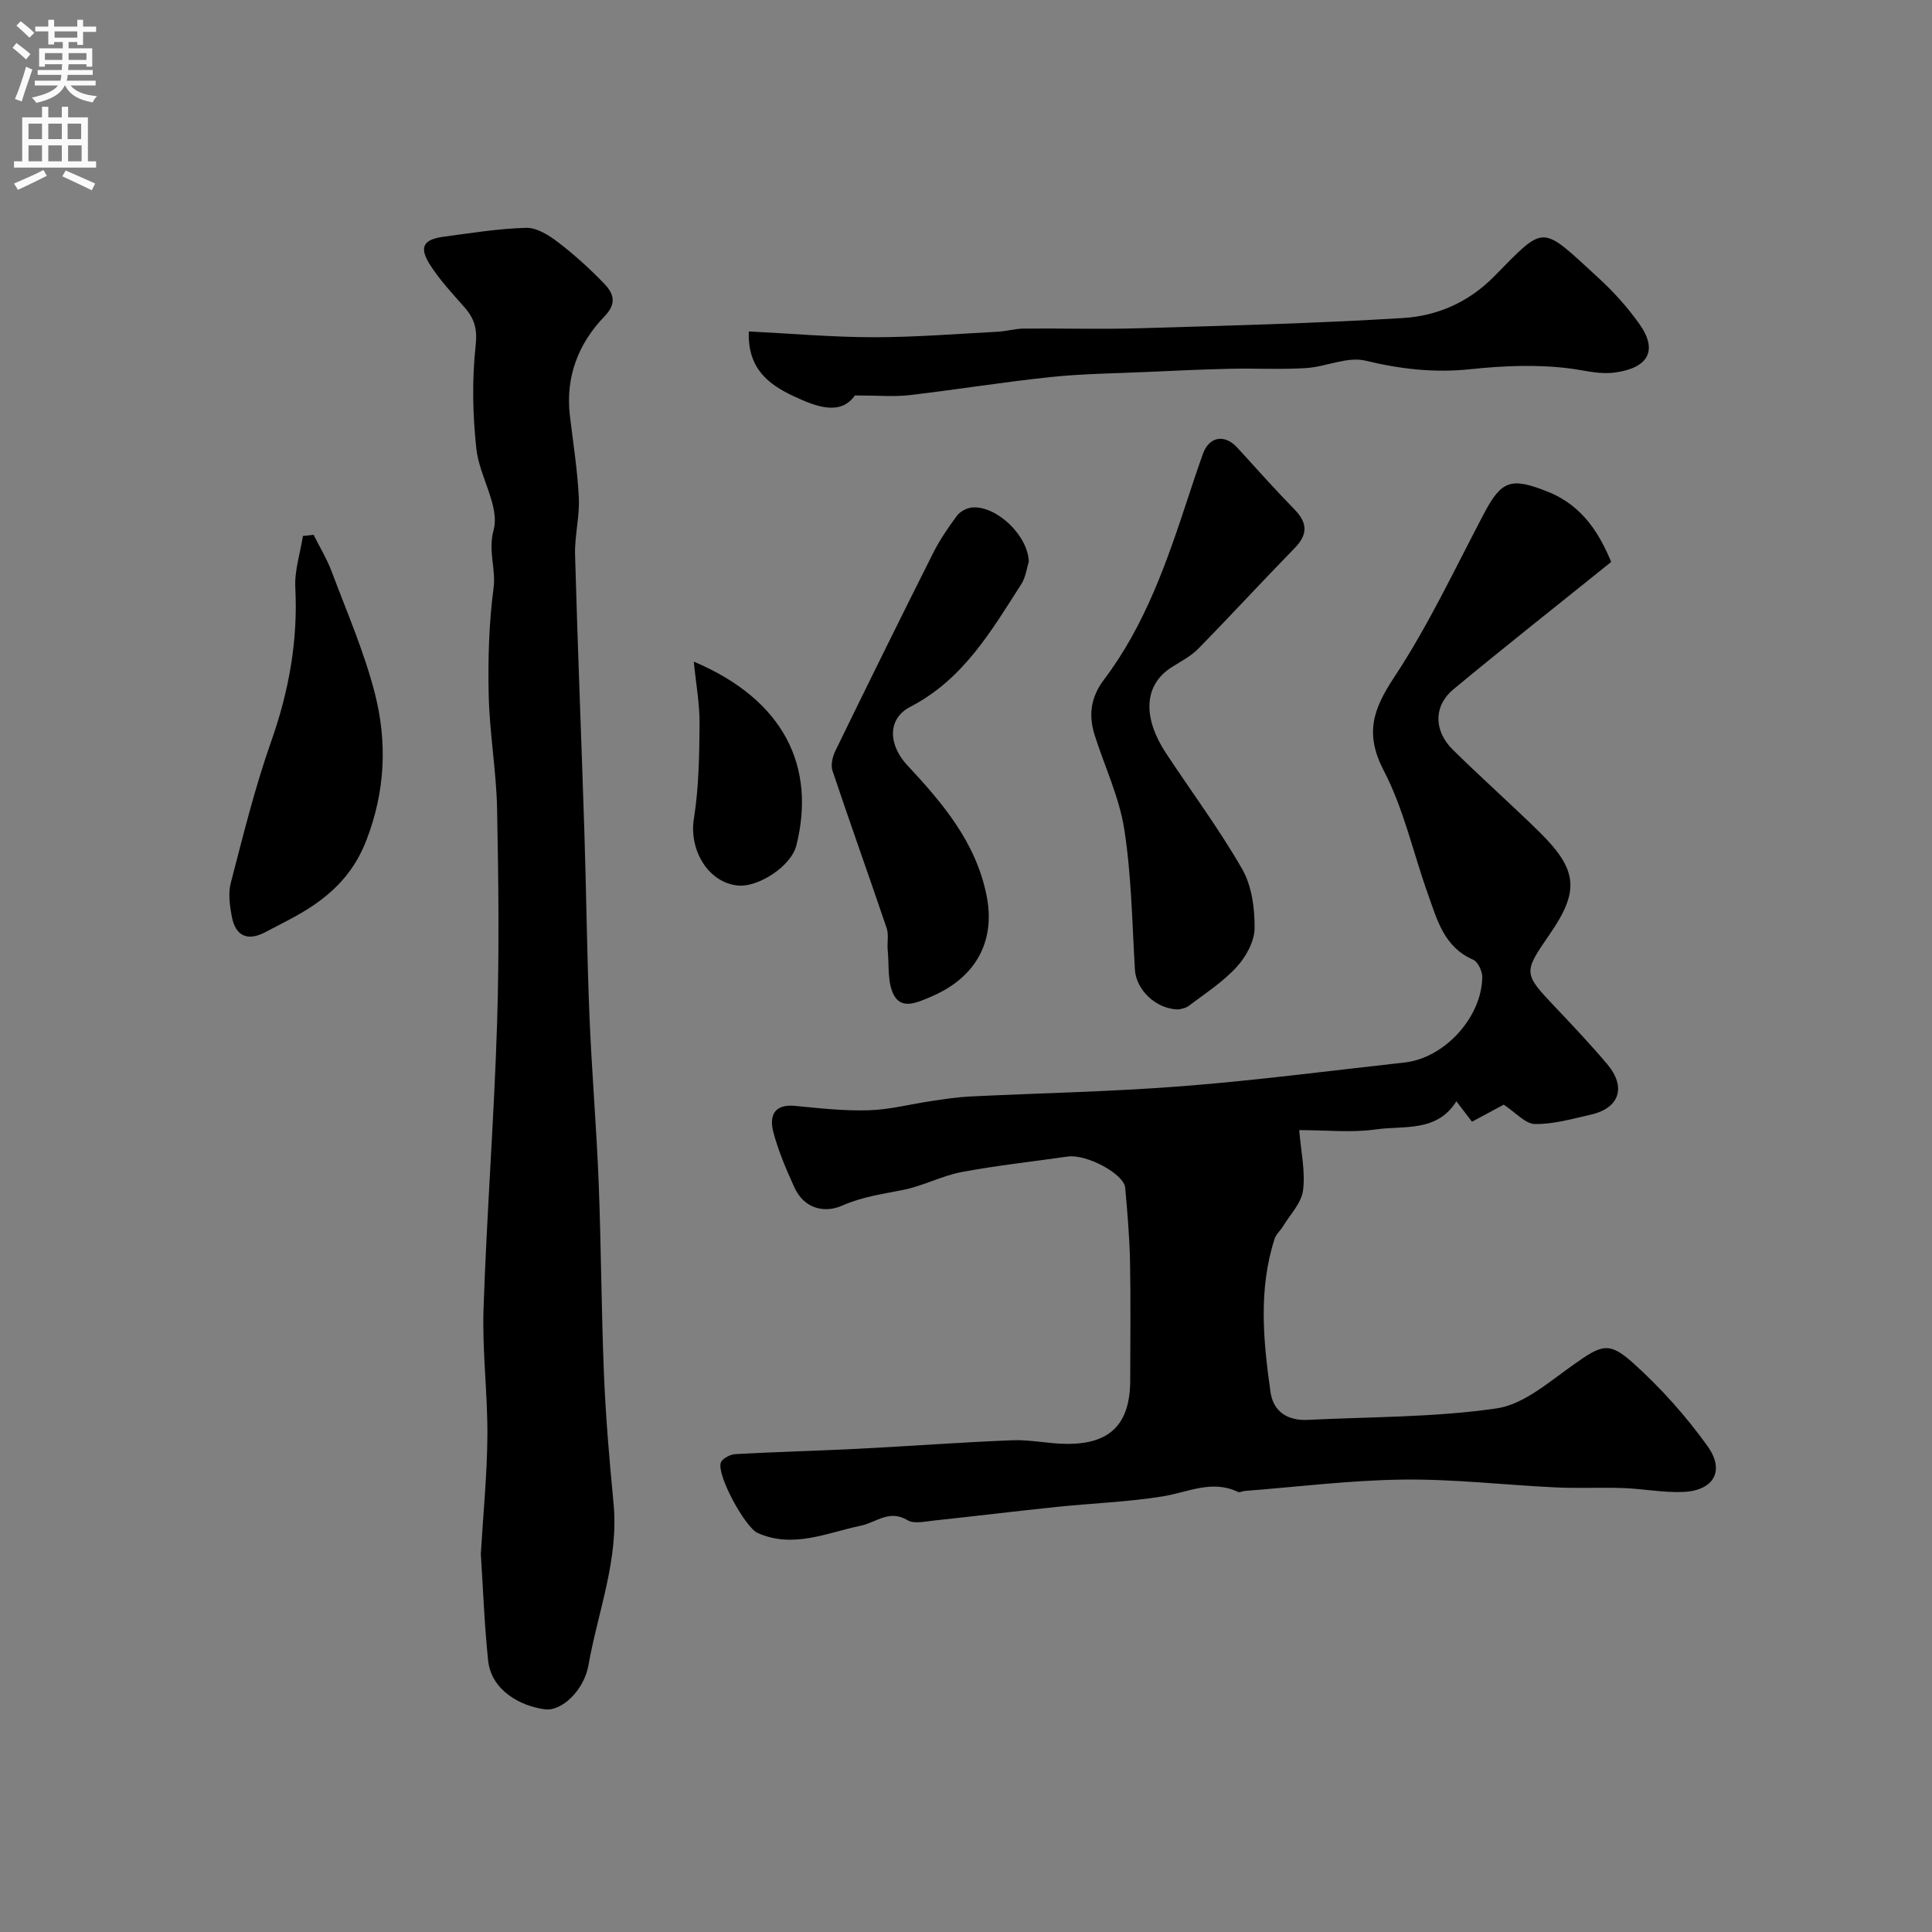 <svg enable-background="new 0 0 400 400" viewBox="0 0 400 400" xmlns="http://www.w3.org/2000/svg"><rect x="0" y="0" width="400" height="400" fill="#808080" stroke="none"/><g fill="#000001"><path d="m333.58 116.34c-11.2 9.02-22.04 17.56-32.66 26.37-4.14 3.43-4.1 8.6-.13 12.51 5.83 5.75 11.96 11.19 17.8 16.91 8.1 7.94 8.48 12.29 2.25 21.31-5.51 7.97-5.47 8.08 1.22 15.14 3.64 3.84 7.27 7.69 10.68 11.72 4.03 4.78 2.57 9.14-3.43 10.49-3.81.86-7.69 1.98-11.52 1.93-1.98-.03-3.94-2.35-6.46-4.01-1.38.74-3.89 2.09-6.57 3.53-1.13-1.48-2.09-2.74-3.23-4.23-4.05 6.47-10.85 4.99-16.63 5.82-5.03.72-10.25.15-15.91.15.36 4.46 1.3 8.56.79 12.48-.34 2.64-2.7 5.03-4.19 7.5-.51.85-1.38 1.56-1.68 2.47-3.4 10.49-2.37 21.14-.87 31.75.58 4.13 3.59 6 7.74 5.79 13.05-.65 26.22-.5 39.09-2.38 5.64-.83 10.89-5.52 15.91-9.05 5.73-4.04 7.25-4.92 12.32-.36 5.71 5.13 10.96 10.99 15.43 17.23 3.68 5.14 1.25 9.21-5.04 9.48-4.09.18-8.22-.65-12.34-.8-4.68-.17-9.39.08-14.07-.14-10.53-.5-21.06-1.74-31.57-1.62-10.93.13-21.85 1.51-32.77 2.35-.49.04-1.07.38-1.43.21-5.4-2.6-10.37.08-15.58.92-7.27 1.17-14.69 1.42-22.04 2.19-8.47.88-16.92 1.92-25.39 2.82-1.81.19-4.06.73-5.39-.07-3.82-2.3-6.43.45-9.71 1.13-6.94 1.45-14 4.79-21.35 1.5-2.55-1.14-8.46-11.9-7.62-14.53.28-.86 1.93-1.73 3.01-1.79 8.41-.47 16.84-.67 25.26-1.1 10.7-.54 21.38-1.35 32.08-1.77 3.74-.15 7.52.73 11.28.75 9.06.06 13.14-4.16 13.14-13.24 0-8.16.12-16.33-.04-24.49-.1-5.1-.55-10.2-1-15.29-.26-2.9-8.04-7.02-11.88-6.47-7.33 1.05-14.7 1.84-21.97 3.21-4.1.77-7.94 2.85-12.03 3.68-4.29.87-8.51 1.41-12.67 3.25-3.73 1.66-7.94.65-9.94-3.75-1.68-3.69-3.3-7.47-4.34-11.37-.87-3.29-.01-5.95 4.49-5.51 5.08.5 10.2 1.07 15.28.91 4.37-.14 8.71-1.29 13.07-1.93 2.59-.38 5.18-.79 7.79-.92 14.69-.72 29.42-.99 44.08-2.14 15.35-1.2 30.65-3.21 45.96-4.9 8.22-.91 15.94-9.26 16.09-17.64.02-1.24-.9-3.22-1.9-3.65-6.02-2.61-7.45-8.26-9.34-13.55-3.06-8.53-5-17.61-9.14-25.56-4-7.68-2.26-12.71 2.17-19.41 7.06-10.68 12.54-22.42 18.54-33.8 3.66-6.95 5.62-7.59 13.22-4.57 7.35 2.92 10.78 8.9 13.14 14.54z"/><path d="m99.55 321.71c.49-8.26 1.3-16.35 1.36-24.44.06-8.76-1.09-17.54-.8-26.28.66-19.65 2.18-39.28 2.8-58.93.47-14.83.3-29.69.01-44.54-.16-7.87-1.56-15.71-1.74-23.58-.17-7.41.05-14.91 1.01-22.24.52-3.98-1.19-7.53.01-11.99 1.32-4.89-2.94-11.03-3.57-16.76-.78-7.08-.92-14.35-.15-21.41.38-3.44-.26-5.57-2.29-7.89-2.49-2.84-5.11-5.62-7.13-8.78-2.36-3.69-1.45-5.3 2.84-5.87 5.66-.75 11.34-1.68 17.03-1.83 2.17-.06 4.66 1.49 6.54 2.93 3.4 2.59 6.6 5.5 9.57 8.57 1.88 1.94 2.82 4.03.17 6.77-5.47 5.66-8.17 12.57-7.22 20.63.67 5.67 1.58 11.32 1.85 17.01.19 3.91-.89 7.87-.78 11.78.53 19.03 1.31 38.05 1.92 57.08.41 12.79.54 25.58 1.06 38.37.47 11.54 1.46 23.06 1.91 34.6.52 13.25.55 26.53 1.1 39.78.37 8.88 1.13 17.74 1.98 26.59 1.11 11.61-3.23 22.35-5.19 33.45-.94 5.33-5.62 9.62-9.01 9.17-5.14-.68-11.12-3.94-11.77-10.12-.77-7.36-1.04-14.79-1.51-22.07z"/><path d="m177 81.87c-2.96 4.19-7.82 2.43-12.62.19-5.29-2.47-9.62-5.76-9.35-13.44 8.73.44 17.26 1.19 25.8 1.2 8.58.01 17.16-.69 25.74-1.14 1.79-.09 3.57-.63 5.36-.65 8-.07 16 .17 23.99-.07 18.2-.54 36.42-1 54.59-2.12 7.02-.43 13.52-3.23 18.77-8.55 10.78-10.91 9.55-10.85 21.6.19 3.15 2.88 6.07 6.12 8.54 9.6 3.88 5.47 1.83 9.04-4.86 10.02-3.28.48-6.12-.35-9.21-.77-6.86-.92-14.01-.62-20.94.11-7.45.79-14.45-.02-21.7-1.77-3.76-.91-8.18 1.28-12.34 1.54-5.22.32-10.47.02-15.7.14-5.75.13-11.49.4-17.23.66-6.66.3-13.34.36-19.96 1.06-9.76 1.02-19.45 2.61-29.2 3.74-3.21.37-6.5.06-11.28.06z"/><path d="m244.02 209c-4.81-.06-8.81-4.17-9.05-8.24-.57-9.7-.71-19.48-2.2-29.05-1.03-6.65-4.06-12.98-6.12-19.48-1.31-4.15-.87-7.83 1.94-11.55 8.47-11.2 13-24.32 17.33-37.49 1.02-3.09 2.04-6.18 3.14-9.24 1.3-3.61 4.51-4.12 7.13-1.25 3.9 4.27 7.74 8.6 11.78 12.73 2.75 2.81 2.86 5.19.07 8.05-6.71 6.88-13.22 13.96-19.95 20.83-1.54 1.57-3.62 2.63-5.51 3.83-6.01 3.83-5.84 10.7-1.21 17.74 5.28 8.02 11.05 15.75 15.82 24.07 1.99 3.47 2.6 8.13 2.56 12.24-.03 2.73-1.79 5.93-3.74 8.04-2.84 3.1-6.5 5.46-9.89 8.02-.71.55-1.77.64-2.1.75z"/><path d="m213 116.3c-.41 1.27-.62 3.17-1.54 4.62-6.23 9.73-12.04 19.75-22.98 25.41-4.88 2.52-4.5 7.95-.65 12.09 7.31 7.84 14.23 15.94 16.44 27.05 1.88 9.47-2.29 16.9-11.29 20.79-3.08 1.33-6.12 2.73-7.78-.01-1.54-2.55-1.08-6.32-1.41-9.57-.15-1.49.25-3.12-.21-4.49-3.68-10.89-7.57-21.71-11.22-32.61-.4-1.19.01-2.93.6-4.14 6.65-13.65 13.37-27.28 20.19-40.85 1.38-2.75 3.14-5.35 4.99-7.83.66-.89 2.07-1.62 3.2-1.7 5-.34 11.5 5.78 11.66 11.24z"/><path d="m64.93 110.73c1.26 2.54 2.76 4.99 3.75 7.63 3.13 8.35 6.73 16.6 8.93 25.2 2.58 10.1 2.18 20.2-1.74 30.37-2.3 5.97-5.93 10.01-10.78 13.37-3.2 2.21-6.77 3.9-10.22 5.72-3.6 1.89-6.09.79-6.86-3.17-.44-2.29-.8-4.85-.23-7.04 2.56-9.85 5-19.77 8.38-29.35 3.66-10.38 5.54-20.8 4.98-31.8-.18-3.53 1.01-7.12 1.58-10.69.72-.09 1.47-.16 2.21-.24z"/><path d="m143.64 136.98c18.77 7.94 25.31 21.82 21.24 38.05-1.09 4.35-7.89 8.67-12 8.32-6.23-.53-10.26-7.36-9.22-13.83 1.03-6.44 1.12-13.07 1.18-19.61.03-4.17-.75-8.34-1.2-12.93z"/></g><path d="m2.6 9.9.8-1c.9.7 1.9 1.4 2.9 2.3l-.9 1.1c-1.1-1-2-1.8-2.8-2.4zm.5 10.6c.9-2.1 1.6-4.3 2.3-6.7.4.2.8.4 1.3.6-.7 2.1-1.5 4.3-2.2 6.6zm.3-15.2.9-.9c1 .8 2 1.6 2.8 2.4l-1 1c-.9-.9-1.8-1.7-2.7-2.5zm12.6-1.2h1.2v1.4h2.7v1.1h-2.7v2.7h-1.2v-.6h-1.8v1.3h4.9v3.8h-1.2v-.5h-3.7c0 .4-.1.9-.1 1.2h5.1v1h-5.2c0 .5-.1.9-.2 1.2h6v1h-5.2c1.1 1.3 2.9 2 5.5 2.2-.4.4-.7.8-.9 1.3-2.9-.5-4.8-1.6-5.7-3.5h-.1c-.8 1.7-2.7 2.9-5.9 3.6-.2-.4-.6-.8-.9-1.1 2.8-.6 4.6-1.4 5.4-2.5h-4.8v-1h5.3c.1-.3.2-.7.2-1.2h-4.9v-1h5c0-.4 0-.8.1-1.2h-3.6v.5h-1.2v-3.8h4.9v-1.3h-1.8v.5h-1.2v-2.7h-2.7v-1h2.7v-1.4h1.2v1.4h4.8zm-6.7 8.3h3.6c0-.4 0-.9 0-1.4h-3.6zm1.9-4.6h4.8v-1.3h-4.7v1.3zm6.7 3.2h-3.7v1.4h3.7v-2.4z" fill="#fafafb"/><path d="m8.7 22.1h1.3v2.2h2.8v-2.2h1.3v2.2h4.1v9.1h1.7v1.3h-17v-1.3h1.7v-9.1h4.1zm.3 13.1.7 1.2c-1.8.9-3.8 1.9-6 2.9-.2-.4-.5-.8-.8-1.3 2.3-1 4.4-1.9 6.1-2.8zm-3.1-6.4h2.8v-3.2h-2.8zm0 4.6h2.8v-3.3h-2.8zm4.1-4.6h2.8v-3.2h-2.8zm0 4.6h2.8v-3.3h-2.8zm3.6 1.9c2.1.9 4.1 1.8 6.1 2.7l-.7 1.4c-2.2-1.1-4.2-2-6.1-2.9zm3.2-9.7h-2.8v3.2h2.8zm-2.7 7.8h2.8v-3.3h-2.8z" fill="#fafafb"/></svg>